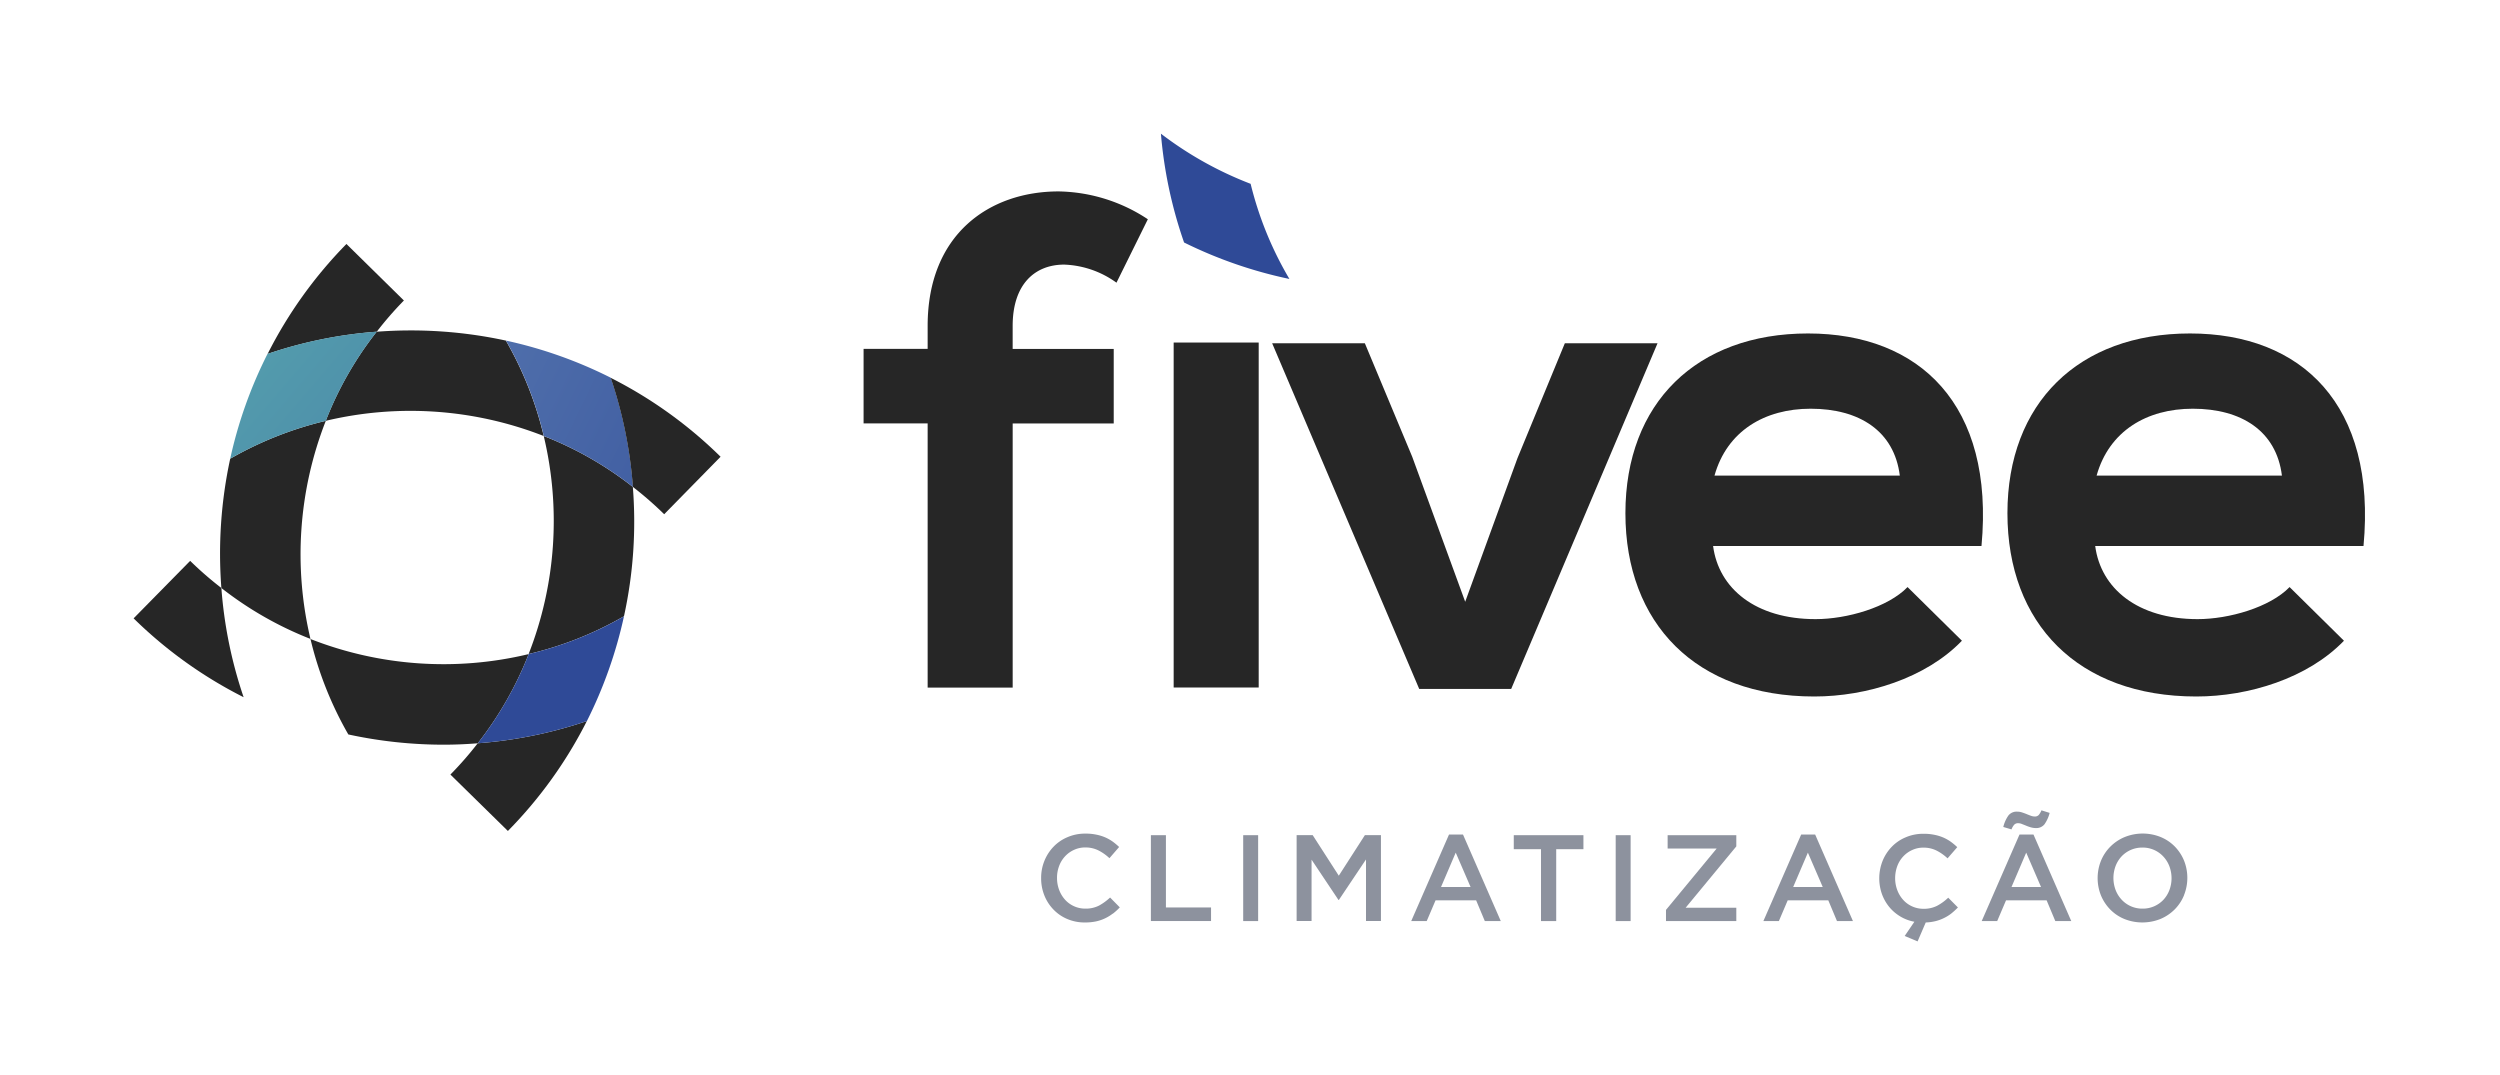 <svg xmlns="http://www.w3.org/2000/svg" xmlns:xlink="http://www.w3.org/1999/xlink" width="276.366" height="118.813" viewBox="0 0 276.366 118.813"><defs><linearGradient id="a" x1="-1.421" y1="-0.921" x2="4.964" y2="3.803" gradientUnits="objectBoundingBox"><stop offset="0" stop-color="#5fb6b4"></stop><stop offset="1" stop-color="#2f4a97"></stop></linearGradient><linearGradient id="b" x1="-4.35" y1="-2.281" x2="3.014" y2="1.819" gradientUnits="objectBoundingBox"><stop offset="0.34" stop-color="#6183b6"></stop><stop offset="1" stop-color="#2f4a97"></stop></linearGradient></defs><g transform="translate(-139 -46.593)"><g transform="translate(139 46.593)"><g transform="translate(14.77 14.778)"><g transform="translate(0 12.193)"><g transform="translate(9.555)"><path d="M49.274,37.442a38.6,38.6,0,0,0-3,3.45A48.635,48.635,0,0,0,34.21,43.348,48.578,48.578,0,0,1,42.926,31.19l6.356,6.252Z" transform="translate(-28.953 -31.19)" fill="#262626"></path><path d="M38.126,77.909a39.074,39.074,0,0,1-9.849-5.629,49.64,49.64,0,0,1,.977-14.294A39.57,39.57,0,0,1,39.821,53.8,40.436,40.436,0,0,0,38.126,77.909Z" transform="translate(-28.13 -34.249)" fill="#262626"></path></g><g transform="translate(35.021 21.229)"><path d="M72.669,92.17a48.432,48.432,0,0,1-8.734,12.158L57.58,98.093A38.913,38.913,0,0,0,60.6,94.634a49.03,49.03,0,0,0,12.063-2.456Z" transform="translate(-57.58 -60.668)" fill="#262626"></path><path d="M78.121,75.663A38.875,38.875,0,0,1,67.58,79.84a40.329,40.329,0,0,0,1.669-24.1A38.629,38.629,0,0,1,79.1,61.369,48.74,48.74,0,0,1,78.121,75.663Z" transform="translate(-58.933 -55.74)" fill="#262626"></path></g><g transform="translate(10.679 9.555)"><path d="M65.74,53.914a40.394,40.394,0,0,0-24.1-1.678,38.554,38.554,0,0,1,5.629-9.849,49.6,49.6,0,0,1,14.285.977,39.4,39.4,0,0,1,4.185,10.55Z" transform="translate(-31.082 -42.24)" fill="#262626"></path><path d="M45.626,42.409A38.554,38.554,0,0,0,40,52.258,39.861,39.861,0,0,0,29.43,56.443a48.784,48.784,0,0,1,4.125-11.587A48.325,48.325,0,0,1,45.618,42.4Z" transform="translate(-29.43 -42.262)" fill="url(#a)"></path><path d="M78.715,59.719a38.776,38.776,0,0,0-9.849-5.629A39.289,39.289,0,0,0,64.68,43.54a48.734,48.734,0,0,1,11.587,4.107A48.325,48.325,0,0,1,78.723,59.71Z" transform="translate(-34.198 -42.416)" fill="url(#b)"></path><path d="M90.219,57.025l-6.235,6.356a38.913,38.913,0,0,0-3.459-3.018A48.635,48.635,0,0,0,78.07,48.3a48.432,48.432,0,0,1,12.158,8.734Z" transform="translate(-36.01 -43.06)" fill="#262626"></path></g><g transform="translate(0 35.03)"><path d="M29.238,86.772A48.578,48.578,0,0,1,17.08,78.056L23.332,71.7a38.6,38.6,0,0,0,3.45,3,48.635,48.635,0,0,0,2.456,12.063Z" transform="translate(-17.08 -71.7)" fill="#262626"></path><path d="M63.816,83.35a39.173,39.173,0,0,1-5.629,9.867c-1.245.1-2.508.156-3.77.156A49.8,49.8,0,0,1,43.875,92.24h0A39.575,39.575,0,0,1,39.69,81.69a40.265,40.265,0,0,0,24.117,1.669Z" transform="translate(-20.139 -73.051)" fill="#262626"></path><path d="M77.242,78.78a49.091,49.091,0,0,1-4.1,11.587A49.111,49.111,0,0,1,61.08,92.823a39.173,39.173,0,0,0,5.629-9.867A38.876,38.876,0,0,0,77.25,78.78Z" transform="translate(-23.032 -72.658)" fill="#2f4a97"></path></g></g><g transform="translate(80.696)"><path d="M162.609,33.139a38.736,38.736,0,0,1-4.28-10.506,39.743,39.743,0,0,1-9.918-5.543,48.885,48.885,0,0,0,2.56,12.028,48.879,48.879,0,0,0,11.639,4.03Z" transform="translate(-115.542 -17.09)" fill="#2f4a97"></path><g transform="translate(0 6.382)"><path d="M117.482,79.311V50.118H110.4V41.877h7.082V39.335c0-10.169,6.857-14.865,14.484-14.865a18.347,18.347,0,0,1,9.858,3.078l-3.468,7.013a10.47,10.47,0,0,0-5.776-2c-3.234,0-5.7,2.153-5.7,6.779v2.542h11.172v8.241H126.882V79.32h-9.4Z" transform="translate(-110.4 -24.47)" fill="#262626"></path><path d="M150.04,43.79V81.924h9.4V43.79Z" transform="translate(-115.762 -27.083)" fill="#262626"></path><path d="M205.235,43.88,189.056,82.092H178.887L162.63,43.88h10.247l5.24,12.556,5.854,16.023,5.776-15.868,5.24-12.711h10.247Z" transform="translate(-117.465 -27.096)" fill="#262626"></path><path d="M217.484,66.125c.614,4.7,4.7,8.085,11.328,8.085,3.468,0,8.007-1.306,10.169-3.545l6.01,5.932c-4,4.159-10.55,6.165-16.326,6.165-13.092,0-20.874-8.085-20.874-20.261s7.86-19.871,20.183-19.871,20.641,7.86,19.18,23.495h-29.66Zm20.641-7.783c-.614-4.929-4.471-7.393-9.858-7.393-5.085,0-9.244,2.464-10.627,7.393h20.494Z" transform="translate(-123.574 -26.927)" fill="#262626"></path><path d="M266.332,66.125c.614,4.7,4.7,8.085,11.319,8.085,3.468,0,8.007-1.306,10.169-3.545l6.01,5.932c-4,4.159-10.55,6.165-16.326,6.165-13.092,0-20.875-8.085-20.875-20.261s7.86-19.871,20.183-19.871,20.641,7.86,19.18,23.495H266.341Zm20.641-7.783c-.614-4.929-4.471-7.393-9.858-7.393-5.085,0-9.244,2.464-10.628,7.393h20.494Z" transform="translate(-130.181 -26.927)" fill="#262626"></path></g><g transform="translate(19.629 74.799)"><path d="M141.012,115.416a4.624,4.624,0,0,1-.865.527,4.485,4.485,0,0,1-1.012.337,5.881,5.881,0,0,1-1.211.112,4.887,4.887,0,0,1-1.928-.38,4.575,4.575,0,0,1-1.522-1.038,4.747,4.747,0,0,1-1.012-1.557,5.069,5.069,0,0,1-.363-1.928,4.98,4.98,0,0,1,.363-1.911,4.877,4.877,0,0,1,1.012-1.565,4.6,4.6,0,0,1,1.548-1.055,4.9,4.9,0,0,1,1.98-.389,5.57,5.57,0,0,1,1.185.112,4.86,4.86,0,0,1,.986.3,4.565,4.565,0,0,1,.83.467,6.733,6.733,0,0,1,.718.6l-1.072,1.237a5.152,5.152,0,0,0-1.211-.856,3.154,3.154,0,0,0-1.453-.329,2.889,2.889,0,0,0-1.254.268,3.053,3.053,0,0,0-.994.718,3.17,3.17,0,0,0-.649,1.064,3.655,3.655,0,0,0-.233,1.314,3.737,3.737,0,0,0,.233,1.323,3.4,3.4,0,0,0,.649,1.081,2.956,2.956,0,0,0,.994.726,3.018,3.018,0,0,0,1.254.268,3.235,3.235,0,0,0,1.5-.329,5.964,5.964,0,0,0,1.237-.9l1.072,1.09a6.475,6.475,0,0,1-.77.7Z" transform="translate(-133.1 -103.993)" fill="#8d929e"></path><path d="M147.139,106.77h1.652v7.99h4.989v1.5h-6.65V106.77Z" transform="translate(-134.998 -104.02)" fill="#8d929e"></path><path d="M160.582,106.77v9.495H158.93V106.77h1.652Z" transform="translate(-136.594 -104.02)" fill="#8d929e"></path><path d="M170.438,113.929h-.052l-2.975-4.453v6.779H165.76V106.76h1.773l2.888,4.488,2.888-4.488h1.773v9.495H173.43v-6.805l-3,4.479Z" transform="translate(-137.518 -104.019)" fill="#8d929e"></path><path d="M190.311,116.254h-1.764l-.96-2.292H183.1l-.977,2.292H180.41l4.177-9.564h1.548Zm-4.981-7.566-1.626,3.8h3.269Z" transform="translate(-139.5 -104.009)" fill="#8d929e"></path><path d="M198.207,116.265h-1.678v-7.947H193.52V106.77h7.7v1.548h-3.009v7.947Z" transform="translate(-141.273 -104.02)" fill="#8d929e"></path><path d="M208.2,106.77v9.495H206.55V106.77H208.2Z" transform="translate(-143.036 -104.02)" fill="#8d929e"></path><path d="M213.162,108.249V106.77h7.592v1.237l-5.6,6.779h5.6v1.479H212.98v-1.237l5.6-6.779h-5.422Z" transform="translate(-143.906 -104.02)" fill="#8d929e"></path><path d="M235.331,116.254h-1.764l-.96-2.292h-4.488l-.977,2.292H225.43l4.177-9.564h1.548Zm-4.981-7.566-1.626,3.8h3.269Z" transform="translate(-145.59 -104.009)" fill="#8d929e"></path><path d="M242.557,115.722a4.677,4.677,0,0,1-1.228-1.064,4.873,4.873,0,0,1-.8-1.435,5.242,5.242,0,0,1,.078-3.623,4.877,4.877,0,0,1,1.012-1.565,4.6,4.6,0,0,1,1.548-1.055,4.9,4.9,0,0,1,1.98-.389,5.57,5.57,0,0,1,1.185.112,4.86,4.86,0,0,1,.986.3,4.565,4.565,0,0,1,.83.467,6.731,6.731,0,0,1,.718.6l-1.072,1.237a5.152,5.152,0,0,0-1.211-.856,3.154,3.154,0,0,0-1.453-.329,2.889,2.889,0,0,0-1.254.268,3.053,3.053,0,0,0-.994.718,3.17,3.17,0,0,0-.649,1.064,3.852,3.852,0,0,0-.233,1.314,3.7,3.7,0,0,0,.233,1.323,3.4,3.4,0,0,0,.649,1.081,2.956,2.956,0,0,0,.994.726,3.019,3.019,0,0,0,1.254.268,3.235,3.235,0,0,0,1.5-.329,5.466,5.466,0,0,0,1.237-.9l1.072,1.081a8.371,8.371,0,0,1-.718.657,4.416,4.416,0,0,1-.8.5,4.54,4.54,0,0,1-.925.346,5.338,5.338,0,0,1-1.115.156l-.9,2.093-1.427-.6,1.072-1.574a4.618,4.618,0,0,1-1.565-.588Z" transform="translate(-147.593 -103.996)" fill="#8d929e"></path><path d="M263.241,115.835h-1.764l-.96-2.292h-4.488l-.977,2.292H253.34l4.177-9.564h1.548Zm-2.949-10.714a1.154,1.154,0,0,1-.96.432,1.99,1.99,0,0,1-.553-.078,4.574,4.574,0,0,1-.519-.182c-.164-.069-.329-.13-.476-.19a1.068,1.068,0,0,0-.4-.086.575.575,0,0,0-.45.164,1.7,1.7,0,0,0-.3.519l-.908-.268a3.757,3.757,0,0,1,.562-1.262,1.143,1.143,0,0,1,.96-.432,1.722,1.722,0,0,1,.553.086c.182.061.355.121.519.19s.32.13.467.182a1.2,1.2,0,0,0,.406.078.575.575,0,0,0,.45-.164,1.817,1.817,0,0,0,.3-.519l.908.285a3.822,3.822,0,0,1-.562,1.245Zm-2.032,3.148-1.626,3.8H259.9Z" transform="translate(-149.365 -103.59)" fill="#8d929e"></path><path d="M277.715,113.374a4.782,4.782,0,0,1-1.029,1.565A4.864,4.864,0,0,1,275.112,116a5.366,5.366,0,0,1-4.012,0,4.677,4.677,0,0,1-1.557-1.055,4.912,4.912,0,0,1-1.02-1.557,5.164,5.164,0,0,1,0-3.8,4.782,4.782,0,0,1,1.029-1.565,4.865,4.865,0,0,1,1.574-1.064,5.312,5.312,0,0,1,4.012-.009A4.677,4.677,0,0,1,276.695,108a4.911,4.911,0,0,1,1.02,1.557,5.164,5.164,0,0,1,0,3.8Zm-1.617-3.182a3.289,3.289,0,0,0-.666-1.081,3.094,3.094,0,0,0-2.326-1,3.126,3.126,0,0,0-2.309.986,3.284,3.284,0,0,0-.657,1.072,3.768,3.768,0,0,0,0,2.611,3.289,3.289,0,0,0,.666,1.081,3.094,3.094,0,0,0,2.326,1,3.126,3.126,0,0,0,2.309-.986,3.284,3.284,0,0,0,.657-1.072,3.768,3.768,0,0,0,0-2.611Z" transform="translate(-151.37 -103.992)" fill="#8d929e"></path></g></g></g><rect width="276.366" height="118.813" fill="none"></rect></g></g></svg>